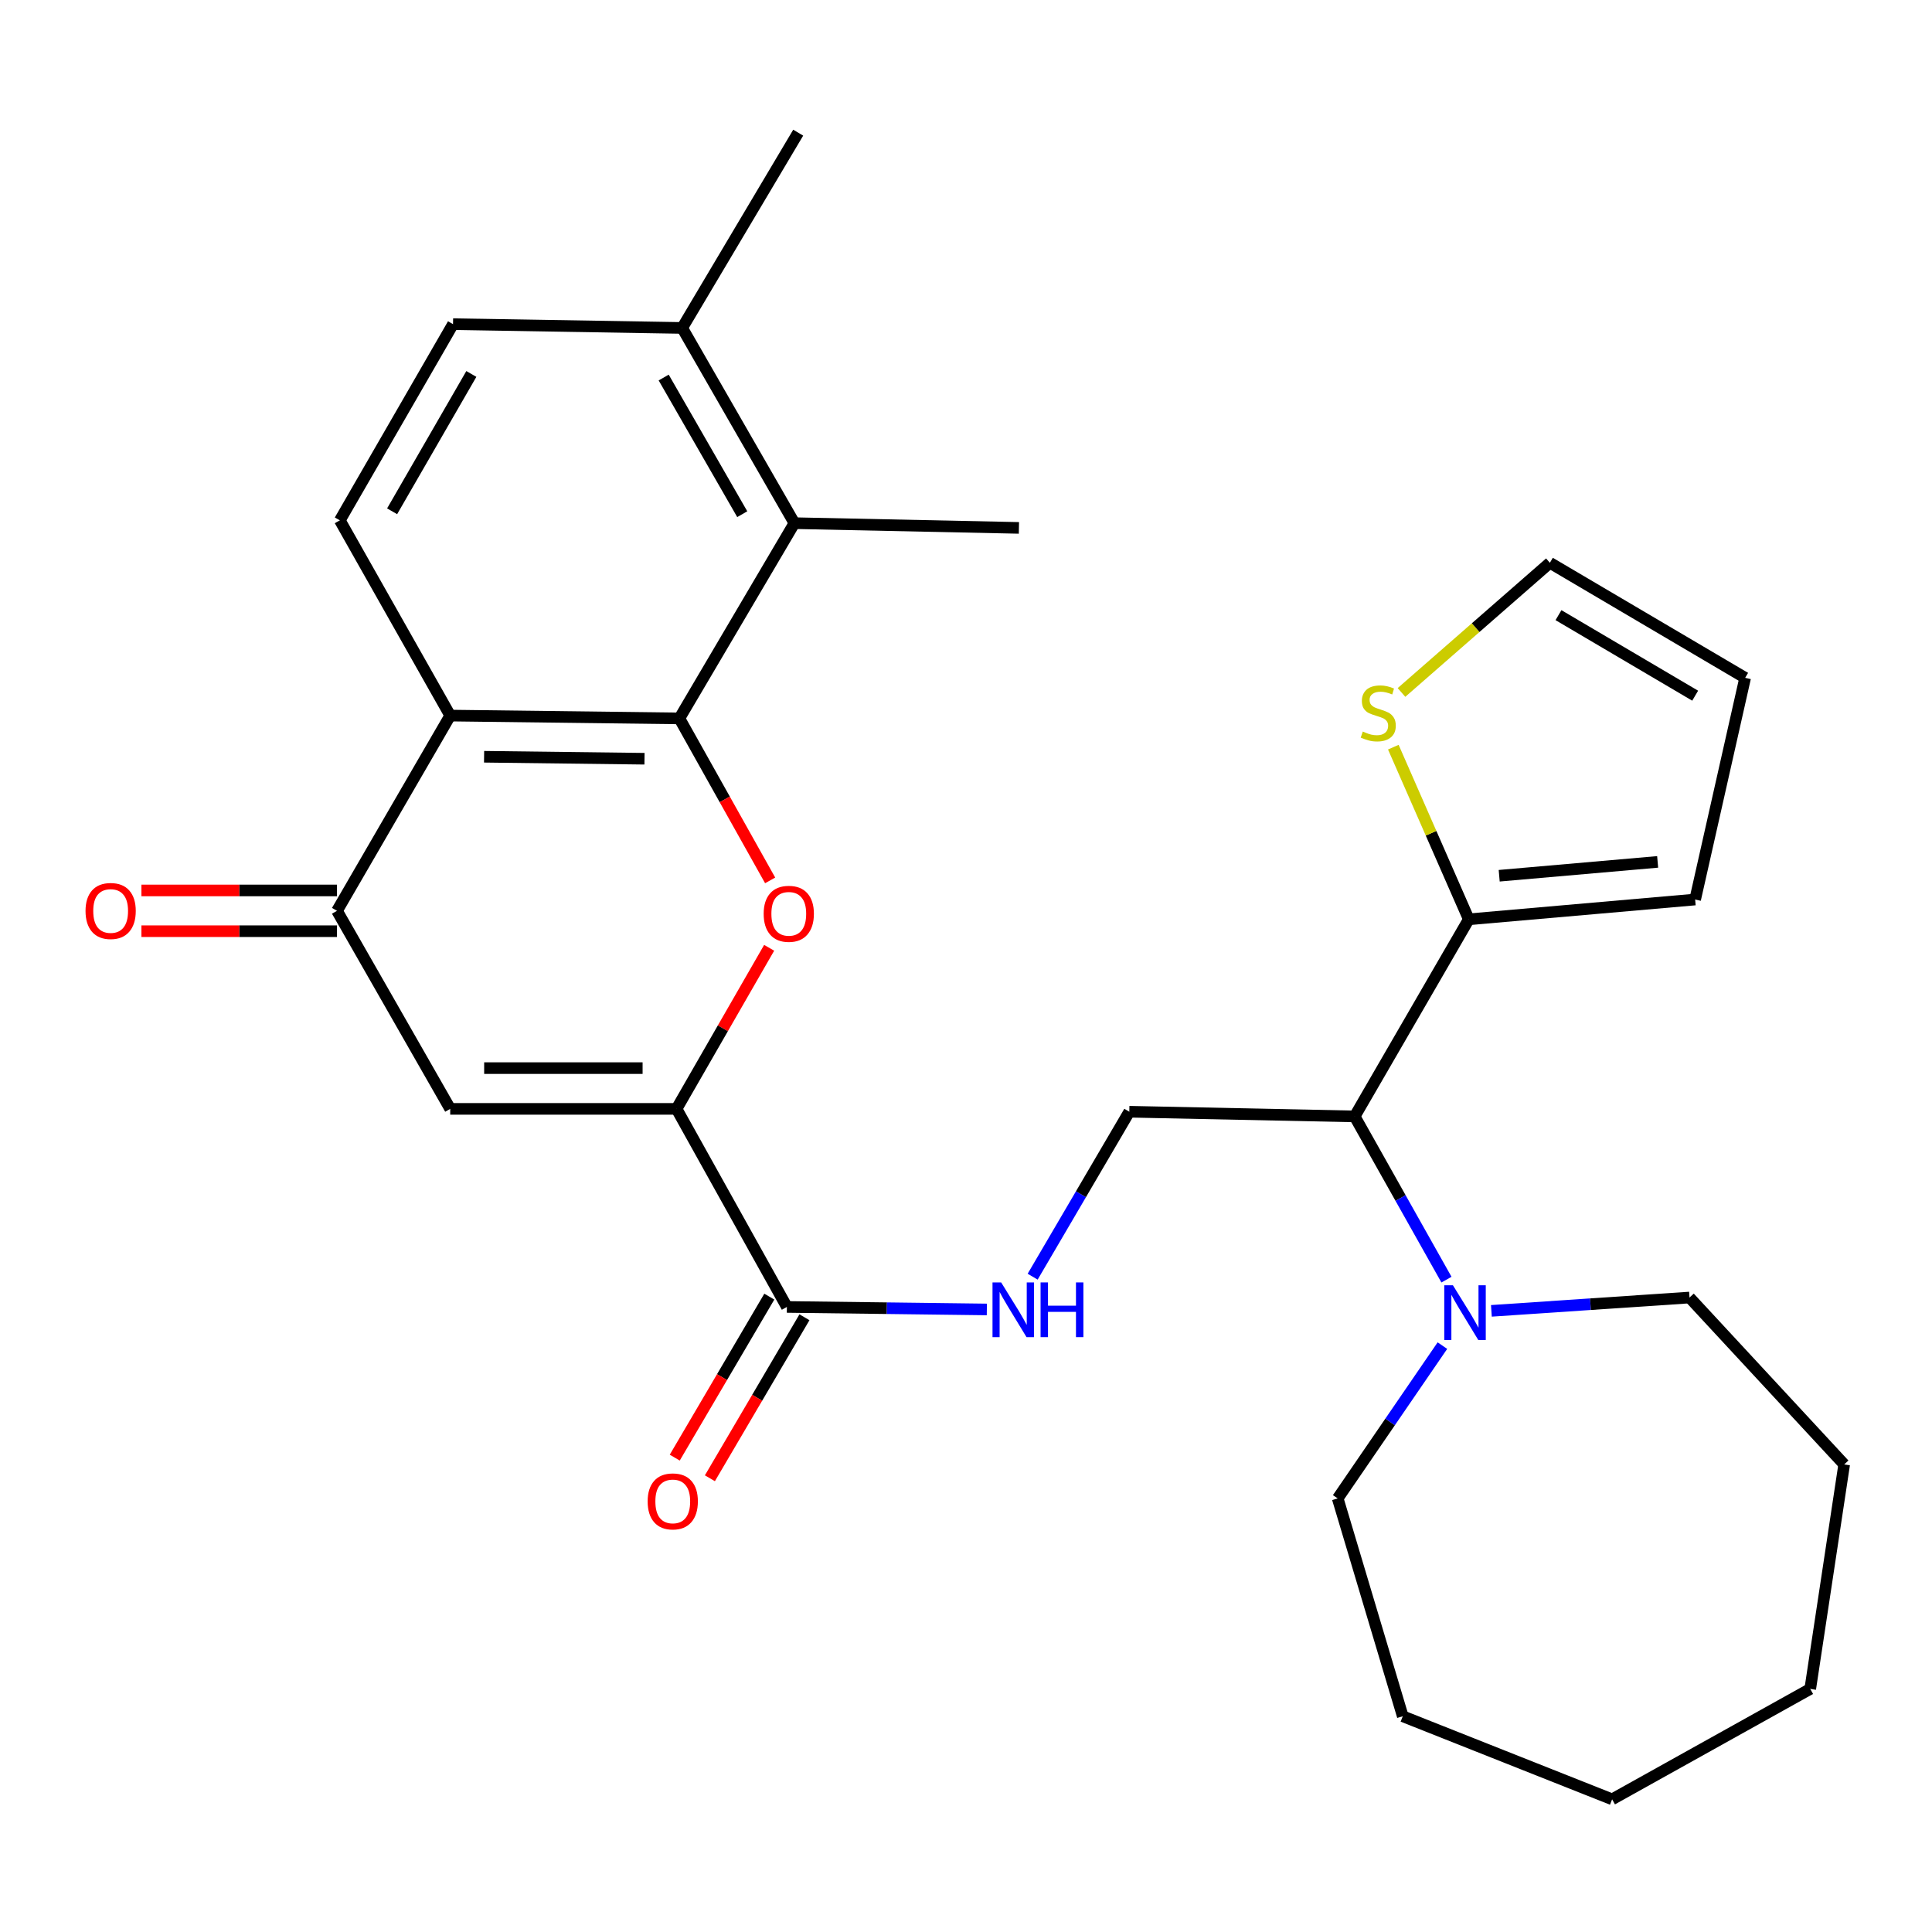 <?xml version='1.0' encoding='iso-8859-1'?>
<svg version='1.1' baseProfile='full'
              xmlns='http://www.w3.org/2000/svg'
                      xmlns:rdkit='http://www.rdkit.org/xml'
                      xmlns:xlink='http://www.w3.org/1999/xlink'
                  xml:space='preserve'
width='1000px' height='1000px' viewBox='0 0 1000 1000'>
<!-- END OF HEADER -->
<rect style='opacity:1.0;fill:#FFFFFF;stroke:none' width='1000' height='1000' x='0' y='0'> </rect>
<path class='bond-0' d='M 351.643,371.846 L 375.134,413.767' style='fill:none;fill-rule:evenodd;stroke:#000000;stroke-width:6px;stroke-linecap:butt;stroke-linejoin:miter;stroke-opacity:1' />
<path class='bond-0' d='M 375.134,413.767 L 398.625,455.688' style='fill:none;fill-rule:evenodd;stroke:#FF0000;stroke-width:6px;stroke-linecap:butt;stroke-linejoin:miter;stroke-opacity:1' />
<path class='bond-2' d='M 351.643,371.846 L 233.029,370.381' style='fill:none;fill-rule:evenodd;stroke:#000000;stroke-width:6px;stroke-linecap:butt;stroke-linejoin:miter;stroke-opacity:1' />
<path class='bond-2' d='M 333.591,392.72 L 250.561,391.695' style='fill:none;fill-rule:evenodd;stroke:#000000;stroke-width:6px;stroke-linecap:butt;stroke-linejoin:miter;stroke-opacity:1' />
<path class='bond-7' d='M 351.643,371.846 L 411.19,270.788' style='fill:none;fill-rule:evenodd;stroke:#000000;stroke-width:6px;stroke-linecap:butt;stroke-linejoin:miter;stroke-opacity:1' />
<path class='bond-1' d='M 398.111,490.578 L 374.145,532.264' style='fill:none;fill-rule:evenodd;stroke:#FF0000;stroke-width:6px;stroke-linecap:butt;stroke-linejoin:miter;stroke-opacity:1' />
<path class='bond-1' d='M 374.145,532.264 L 350.178,573.951' style='fill:none;fill-rule:evenodd;stroke:#000000;stroke-width:6px;stroke-linecap:butt;stroke-linejoin:miter;stroke-opacity:1' />
<path class='bond-5' d='M 350.178,573.951 L 407.288,676.473' style='fill:none;fill-rule:evenodd;stroke:#000000;stroke-width:6px;stroke-linecap:butt;stroke-linejoin:miter;stroke-opacity:1' />
<path class='bond-30' d='M 350.178,573.951 L 233.029,573.951' style='fill:none;fill-rule:evenodd;stroke:#000000;stroke-width:6px;stroke-linecap:butt;stroke-linejoin:miter;stroke-opacity:1' />
<path class='bond-30' d='M 332.606,552.855 L 250.602,552.855' style='fill:none;fill-rule:evenodd;stroke:#000000;stroke-width:6px;stroke-linecap:butt;stroke-linejoin:miter;stroke-opacity:1' />
<path class='bond-4' d='M 233.029,370.381 L 174.431,471.439' style='fill:none;fill-rule:evenodd;stroke:#000000;stroke-width:6px;stroke-linecap:butt;stroke-linejoin:miter;stroke-opacity:1' />
<path class='bond-11' d='M 233.029,370.381 L 175.896,269.335' style='fill:none;fill-rule:evenodd;stroke:#000000;stroke-width:6px;stroke-linecap:butt;stroke-linejoin:miter;stroke-opacity:1' />
<path class='bond-3' d='M 233.029,573.951 L 174.431,471.439' style='fill:none;fill-rule:evenodd;stroke:#000000;stroke-width:6px;stroke-linecap:butt;stroke-linejoin:miter;stroke-opacity:1' />
<path class='bond-15' d='M 174.431,460.892 L 123.816,460.892' style='fill:none;fill-rule:evenodd;stroke:#000000;stroke-width:6px;stroke-linecap:butt;stroke-linejoin:miter;stroke-opacity:1' />
<path class='bond-15' d='M 123.816,460.892 L 73.2,460.892' style='fill:none;fill-rule:evenodd;stroke:#FF0000;stroke-width:6px;stroke-linecap:butt;stroke-linejoin:miter;stroke-opacity:1' />
<path class='bond-15' d='M 174.431,481.987 L 123.816,481.987' style='fill:none;fill-rule:evenodd;stroke:#000000;stroke-width:6px;stroke-linecap:butt;stroke-linejoin:miter;stroke-opacity:1' />
<path class='bond-15' d='M 123.816,481.987 L 73.2,481.987' style='fill:none;fill-rule:evenodd;stroke:#FF0000;stroke-width:6px;stroke-linecap:butt;stroke-linejoin:miter;stroke-opacity:1' />
<path class='bond-10' d='M 407.288,676.473 L 459.039,677.121' style='fill:none;fill-rule:evenodd;stroke:#000000;stroke-width:6px;stroke-linecap:butt;stroke-linejoin:miter;stroke-opacity:1' />
<path class='bond-10' d='M 459.039,677.121 L 510.791,677.768' style='fill:none;fill-rule:evenodd;stroke:#0000FF;stroke-width:6px;stroke-linecap:butt;stroke-linejoin:miter;stroke-opacity:1' />
<path class='bond-18' d='M 398.193,671.132 L 373.721,712.797' style='fill:none;fill-rule:evenodd;stroke:#000000;stroke-width:6px;stroke-linecap:butt;stroke-linejoin:miter;stroke-opacity:1' />
<path class='bond-18' d='M 373.721,712.797 L 349.25,754.462' style='fill:none;fill-rule:evenodd;stroke:#FF0000;stroke-width:6px;stroke-linecap:butt;stroke-linejoin:miter;stroke-opacity:1' />
<path class='bond-18' d='M 416.383,681.815 L 391.911,723.48' style='fill:none;fill-rule:evenodd;stroke:#000000;stroke-width:6px;stroke-linecap:butt;stroke-linejoin:miter;stroke-opacity:1' />
<path class='bond-18' d='M 391.911,723.48 L 367.439,765.145' style='fill:none;fill-rule:evenodd;stroke:#FF0000;stroke-width:6px;stroke-linecap:butt;stroke-linejoin:miter;stroke-opacity:1' />
<path class='bond-6' d='M 701.168,577.853 L 584.523,575.427' style='fill:none;fill-rule:evenodd;stroke:#000000;stroke-width:6px;stroke-linecap:butt;stroke-linejoin:miter;stroke-opacity:1' />
<path class='bond-8' d='M 701.168,577.853 L 760.246,475.834' style='fill:none;fill-rule:evenodd;stroke:#000000;stroke-width:6px;stroke-linecap:butt;stroke-linejoin:miter;stroke-opacity:1' />
<path class='bond-9' d='M 701.168,577.853 L 724.928,620.098' style='fill:none;fill-rule:evenodd;stroke:#000000;stroke-width:6px;stroke-linecap:butt;stroke-linejoin:miter;stroke-opacity:1' />
<path class='bond-9' d='M 724.928,620.098 L 748.687,662.342' style='fill:none;fill-rule:evenodd;stroke:#0000FF;stroke-width:6px;stroke-linecap:butt;stroke-linejoin:miter;stroke-opacity:1' />
<path class='bond-14' d='M 411.19,270.788 L 353.096,169.742' style='fill:none;fill-rule:evenodd;stroke:#000000;stroke-width:6px;stroke-linecap:butt;stroke-linejoin:miter;stroke-opacity:1' />
<path class='bond-14' d='M 384.188,266.146 L 343.522,195.413' style='fill:none;fill-rule:evenodd;stroke:#000000;stroke-width:6px;stroke-linecap:butt;stroke-linejoin:miter;stroke-opacity:1' />
<path class='bond-23' d='M 411.19,270.788 L 527.39,273.238' style='fill:none;fill-rule:evenodd;stroke:#000000;stroke-width:6px;stroke-linecap:butt;stroke-linejoin:miter;stroke-opacity:1' />
<path class='bond-13' d='M 760.246,475.834 L 740.714,431.28' style='fill:none;fill-rule:evenodd;stroke:#000000;stroke-width:6px;stroke-linecap:butt;stroke-linejoin:miter;stroke-opacity:1' />
<path class='bond-13' d='M 740.714,431.28 L 721.182,386.726' style='fill:none;fill-rule:evenodd;stroke:#CCCC00;stroke-width:6px;stroke-linecap:butt;stroke-linejoin:miter;stroke-opacity:1' />
<path class='bond-16' d='M 760.246,475.834 L 877.407,465.591' style='fill:none;fill-rule:evenodd;stroke:#000000;stroke-width:6px;stroke-linecap:butt;stroke-linejoin:miter;stroke-opacity:1' />
<path class='bond-16' d='M 775.983,453.283 L 857.996,446.113' style='fill:none;fill-rule:evenodd;stroke:#000000;stroke-width:6px;stroke-linecap:butt;stroke-linejoin:miter;stroke-opacity:1' />
<path class='bond-21' d='M 771.941,678.497 L 823.215,675.047' style='fill:none;fill-rule:evenodd;stroke:#0000FF;stroke-width:6px;stroke-linecap:butt;stroke-linejoin:miter;stroke-opacity:1' />
<path class='bond-21' d='M 823.215,675.047 L 874.489,671.598' style='fill:none;fill-rule:evenodd;stroke:#000000;stroke-width:6px;stroke-linecap:butt;stroke-linejoin:miter;stroke-opacity:1' />
<path class='bond-22' d='M 746.588,696.489 L 719.489,736.032' style='fill:none;fill-rule:evenodd;stroke:#0000FF;stroke-width:6px;stroke-linecap:butt;stroke-linejoin:miter;stroke-opacity:1' />
<path class='bond-22' d='M 719.489,736.032 L 692.39,775.574' style='fill:none;fill-rule:evenodd;stroke:#000000;stroke-width:6px;stroke-linecap:butt;stroke-linejoin:miter;stroke-opacity:1' />
<path class='bond-12' d='M 534.497,660.808 L 559.51,618.118' style='fill:none;fill-rule:evenodd;stroke:#0000FF;stroke-width:6px;stroke-linecap:butt;stroke-linejoin:miter;stroke-opacity:1' />
<path class='bond-12' d='M 559.51,618.118 L 584.523,575.427' style='fill:none;fill-rule:evenodd;stroke:#000000;stroke-width:6px;stroke-linecap:butt;stroke-linejoin:miter;stroke-opacity:1' />
<path class='bond-29' d='M 175.896,269.335 L 234.483,167.785' style='fill:none;fill-rule:evenodd;stroke:#000000;stroke-width:6px;stroke-linecap:butt;stroke-linejoin:miter;stroke-opacity:1' />
<path class='bond-29' d='M 202.957,264.644 L 243.967,193.559' style='fill:none;fill-rule:evenodd;stroke:#000000;stroke-width:6px;stroke-linecap:butt;stroke-linejoin:miter;stroke-opacity:1' />
<path class='bond-17' d='M 725.409,358.416 L 763.812,324.857' style='fill:none;fill-rule:evenodd;stroke:#CCCC00;stroke-width:6px;stroke-linecap:butt;stroke-linejoin:miter;stroke-opacity:1' />
<path class='bond-17' d='M 763.812,324.857 L 802.214,291.298' style='fill:none;fill-rule:evenodd;stroke:#000000;stroke-width:6px;stroke-linecap:butt;stroke-linejoin:miter;stroke-opacity:1' />
<path class='bond-19' d='M 353.096,169.742 L 234.483,167.785' style='fill:none;fill-rule:evenodd;stroke:#000000;stroke-width:6px;stroke-linecap:butt;stroke-linejoin:miter;stroke-opacity:1' />
<path class='bond-24' d='M 353.096,169.742 L 413.148,68.672' style='fill:none;fill-rule:evenodd;stroke:#000000;stroke-width:6px;stroke-linecap:butt;stroke-linejoin:miter;stroke-opacity:1' />
<path class='bond-20' d='M 877.407,465.591 L 903.284,350.845' style='fill:none;fill-rule:evenodd;stroke:#000000;stroke-width:6px;stroke-linecap:butt;stroke-linejoin:miter;stroke-opacity:1' />
<path class='bond-31' d='M 802.214,291.298 L 903.284,350.845' style='fill:none;fill-rule:evenodd;stroke:#000000;stroke-width:6px;stroke-linecap:butt;stroke-linejoin:miter;stroke-opacity:1' />
<path class='bond-31' d='M 806.666,318.405 L 877.415,360.088' style='fill:none;fill-rule:evenodd;stroke:#000000;stroke-width:6px;stroke-linecap:butt;stroke-linejoin:miter;stroke-opacity:1' />
<path class='bond-25' d='M 874.489,671.598 L 954.545,757.995' style='fill:none;fill-rule:evenodd;stroke:#000000;stroke-width:6px;stroke-linecap:butt;stroke-linejoin:miter;stroke-opacity:1' />
<path class='bond-26' d='M 692.39,775.574 L 726.072,888.34' style='fill:none;fill-rule:evenodd;stroke:#000000;stroke-width:6px;stroke-linecap:butt;stroke-linejoin:miter;stroke-opacity:1' />
<path class='bond-27' d='M 954.545,757.995 L 936.978,874.183' style='fill:none;fill-rule:evenodd;stroke:#000000;stroke-width:6px;stroke-linecap:butt;stroke-linejoin:miter;stroke-opacity:1' />
<path class='bond-28' d='M 726.072,888.34 L 834.431,931.328' style='fill:none;fill-rule:evenodd;stroke:#000000;stroke-width:6px;stroke-linecap:butt;stroke-linejoin:miter;stroke-opacity:1' />
<path class='bond-32' d='M 936.978,874.183 L 834.431,931.328' style='fill:none;fill-rule:evenodd;stroke:#000000;stroke-width:6px;stroke-linecap:butt;stroke-linejoin:miter;stroke-opacity:1' />
<path  class='atom-1' d='M 395.272 472.984
Q 395.272 466.184, 398.632 462.384
Q 401.992 458.584, 408.272 458.584
Q 414.552 458.584, 417.912 462.384
Q 421.272 466.184, 421.272 472.984
Q 421.272 479.864, 417.872 483.784
Q 414.472 487.664, 408.272 487.664
Q 402.032 487.664, 398.632 483.784
Q 395.272 479.904, 395.272 472.984
M 408.272 484.464
Q 412.592 484.464, 414.912 481.584
Q 417.272 478.664, 417.272 472.984
Q 417.272 467.424, 414.912 464.624
Q 412.592 461.784, 408.272 461.784
Q 403.952 461.784, 401.592 464.584
Q 399.272 467.384, 399.272 472.984
Q 399.272 478.704, 401.592 481.584
Q 403.952 484.464, 408.272 484.464
' fill='#FF0000'/>
<path  class='atom-10' d='M 752.029 665.255
L 761.309 680.255
Q 762.229 681.735, 763.709 684.415
Q 765.189 687.095, 765.269 687.255
L 765.269 665.255
L 769.029 665.255
L 769.029 693.575
L 765.149 693.575
L 755.189 677.175
Q 754.029 675.255, 752.789 673.055
Q 751.589 670.855, 751.229 670.175
L 751.229 693.575
L 747.549 693.575
L 747.549 665.255
L 752.029 665.255
' fill='#0000FF'/>
<path  class='atom-11' d='M 518.2 663.778
L 527.48 678.778
Q 528.4 680.258, 529.88 682.938
Q 531.36 685.618, 531.44 685.778
L 531.44 663.778
L 535.2 663.778
L 535.2 692.098
L 531.32 692.098
L 521.36 675.698
Q 520.2 673.778, 518.96 671.578
Q 517.76 669.378, 517.4 668.698
L 517.4 692.098
L 513.72 692.098
L 513.72 663.778
L 518.2 663.778
' fill='#0000FF'/>
<path  class='atom-11' d='M 538.6 663.778
L 542.44 663.778
L 542.44 675.818
L 556.92 675.818
L 556.92 663.778
L 560.76 663.778
L 560.76 692.098
L 556.92 692.098
L 556.92 679.018
L 542.44 679.018
L 542.44 692.098
L 538.6 692.098
L 538.6 663.778
' fill='#0000FF'/>
<path  class='atom-14' d='M 705.38 378.648
Q 705.7 378.768, 707.02 379.328
Q 708.34 379.888, 709.78 380.248
Q 711.26 380.568, 712.7 380.568
Q 715.38 380.568, 716.94 379.288
Q 718.5 377.968, 718.5 375.688
Q 718.5 374.128, 717.7 373.168
Q 716.94 372.208, 715.74 371.688
Q 714.54 371.168, 712.54 370.568
Q 710.02 369.808, 708.5 369.088
Q 707.02 368.368, 705.94 366.848
Q 704.9 365.328, 704.9 362.768
Q 704.9 359.208, 707.3 357.008
Q 709.74 354.808, 714.54 354.808
Q 717.82 354.808, 721.54 356.368
L 720.62 359.448
Q 717.22 358.048, 714.66 358.048
Q 711.9 358.048, 710.38 359.208
Q 708.86 360.328, 708.9 362.288
Q 708.9 363.808, 709.66 364.728
Q 710.46 365.648, 711.58 366.168
Q 712.74 366.688, 714.66 367.288
Q 717.22 368.088, 718.74 368.888
Q 720.26 369.688, 721.34 371.328
Q 722.46 372.928, 722.46 375.688
Q 722.46 379.608, 719.82 381.728
Q 717.22 383.808, 712.86 383.808
Q 710.34 383.808, 708.42 383.248
Q 706.54 382.728, 704.3 381.808
L 705.38 378.648
' fill='#CCCC00'/>
<path  class='atom-16' d='M 44.271 471.519
Q 44.271 464.719, 47.631 460.919
Q 50.991 457.119, 57.271 457.119
Q 63.551 457.119, 66.911 460.919
Q 70.271 464.719, 70.271 471.519
Q 70.271 478.399, 66.871 482.319
Q 63.471 486.199, 57.271 486.199
Q 51.031 486.199, 47.631 482.319
Q 44.271 478.439, 44.271 471.519
M 57.271 482.999
Q 61.591 482.999, 63.911 480.119
Q 66.271 477.199, 66.271 471.519
Q 66.271 465.959, 63.911 463.159
Q 61.591 460.319, 57.271 460.319
Q 52.951 460.319, 50.591 463.119
Q 48.271 465.919, 48.271 471.519
Q 48.271 477.239, 50.591 480.119
Q 52.951 482.999, 57.271 482.999
' fill='#FF0000'/>
<path  class='atom-19' d='M 335.221 777.119
Q 335.221 770.319, 338.581 766.519
Q 341.941 762.719, 348.221 762.719
Q 354.501 762.719, 357.861 766.519
Q 361.221 770.319, 361.221 777.119
Q 361.221 783.999, 357.821 787.919
Q 354.421 791.799, 348.221 791.799
Q 341.981 791.799, 338.581 787.919
Q 335.221 784.039, 335.221 777.119
M 348.221 788.599
Q 352.541 788.599, 354.861 785.719
Q 357.221 782.799, 357.221 777.119
Q 357.221 771.559, 354.861 768.759
Q 352.541 765.919, 348.221 765.919
Q 343.901 765.919, 341.541 768.719
Q 339.221 771.519, 339.221 777.119
Q 339.221 782.839, 341.541 785.719
Q 343.901 788.599, 348.221 788.599
' fill='#FF0000'/>
</svg>
